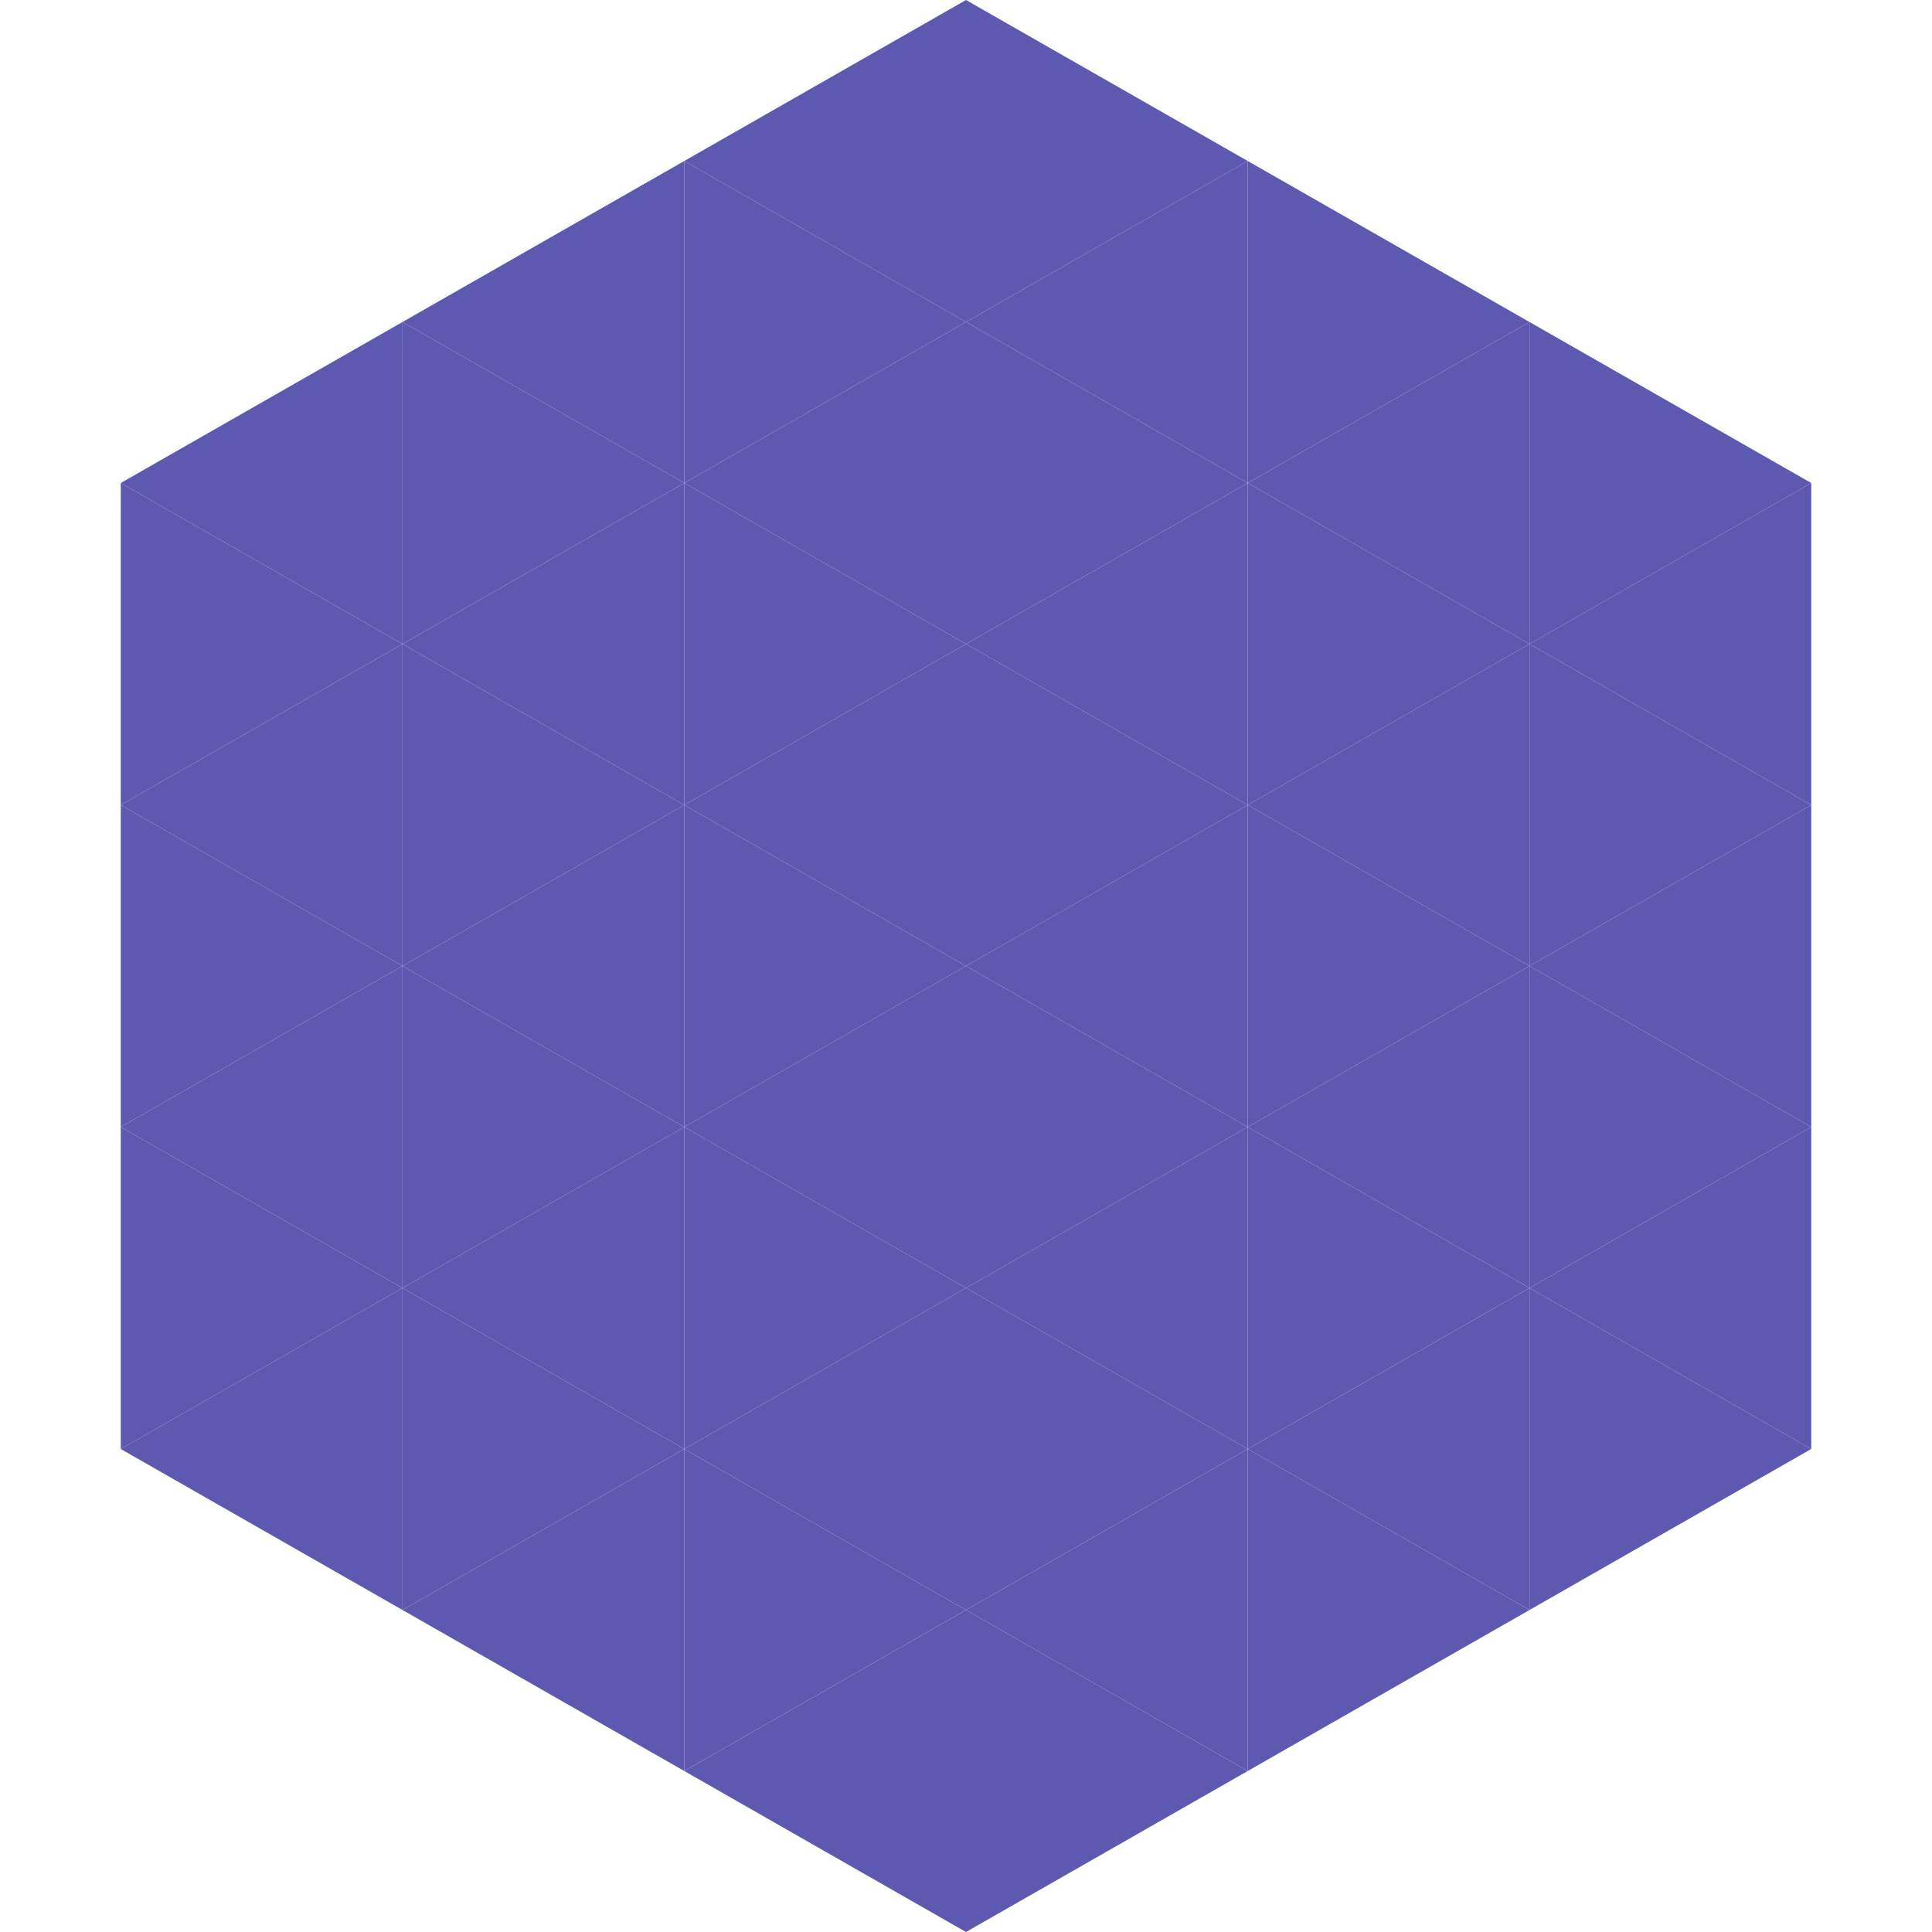 <?xml version="1.0"?>
<!-- Generated by SVGo -->
<svg width="240" height="240"
     xmlns="http://www.w3.org/2000/svg"
     xmlns:xlink="http://www.w3.org/1999/xlink">
<polygon points="50,40 15,60 50,80" style="fill:rgb(94,89,176)" />
<polygon points="190,40 225,60 190,80" style="fill:rgb(94,89,176)" />
<polygon points="15,60 50,80 15,100" style="fill:rgb(94,89,176)" />
<polygon points="225,60 190,80 225,100" style="fill:rgb(94,89,176)" />
<polygon points="50,80 15,100 50,120" style="fill:rgb(94,89,176)" />
<polygon points="190,80 225,100 190,120" style="fill:rgb(94,89,176)" />
<polygon points="15,100 50,120 15,140" style="fill:rgb(94,89,176)" />
<polygon points="225,100 190,120 225,140" style="fill:rgb(94,89,176)" />
<polygon points="50,120 15,140 50,160" style="fill:rgb(94,89,176)" />
<polygon points="190,120 225,140 190,160" style="fill:rgb(94,89,176)" />
<polygon points="15,140 50,160 15,180" style="fill:rgb(94,89,176)" />
<polygon points="225,140 190,160 225,180" style="fill:rgb(94,89,176)" />
<polygon points="50,160 15,180 50,200" style="fill:rgb(94,89,176)" />
<polygon points="190,160 225,180 190,200" style="fill:rgb(94,89,176)" />
<polygon points="15,180 50,200 15,220" style="fill:rgb(255,255,255); fill-opacity:0" />
<polygon points="225,180 190,200 225,220" style="fill:rgb(255,255,255); fill-opacity:0" />
<polygon points="50,0 85,20 50,40" style="fill:rgb(255,255,255); fill-opacity:0" />
<polygon points="190,0 155,20 190,40" style="fill:rgb(255,255,255); fill-opacity:0" />
<polygon points="85,20 50,40 85,60" style="fill:rgb(94,89,176)" />
<polygon points="155,20 190,40 155,60" style="fill:rgb(94,89,176)" />
<polygon points="50,40 85,60 50,80" style="fill:rgb(94,89,176)" />
<polygon points="190,40 155,60 190,80" style="fill:rgb(94,89,176)" />
<polygon points="85,60 50,80 85,100" style="fill:rgb(94,89,176)" />
<polygon points="155,60 190,80 155,100" style="fill:rgb(94,89,176)" />
<polygon points="50,80 85,100 50,120" style="fill:rgb(94,89,176)" />
<polygon points="190,80 155,100 190,120" style="fill:rgb(94,89,176)" />
<polygon points="85,100 50,120 85,140" style="fill:rgb(94,89,176)" />
<polygon points="155,100 190,120 155,140" style="fill:rgb(94,89,176)" />
<polygon points="50,120 85,140 50,160" style="fill:rgb(94,89,176)" />
<polygon points="190,120 155,140 190,160" style="fill:rgb(94,89,176)" />
<polygon points="85,140 50,160 85,180" style="fill:rgb(94,89,176)" />
<polygon points="155,140 190,160 155,180" style="fill:rgb(94,89,176)" />
<polygon points="50,160 85,180 50,200" style="fill:rgb(94,89,176)" />
<polygon points="190,160 155,180 190,200" style="fill:rgb(94,89,176)" />
<polygon points="85,180 50,200 85,220" style="fill:rgb(94,89,176)" />
<polygon points="155,180 190,200 155,220" style="fill:rgb(94,89,176)" />
<polygon points="120,0 85,20 120,40" style="fill:rgb(94,89,176)" />
<polygon points="120,0 155,20 120,40" style="fill:rgb(94,89,176)" />
<polygon points="85,20 120,40 85,60" style="fill:rgb(94,89,176)" />
<polygon points="155,20 120,40 155,60" style="fill:rgb(94,89,176)" />
<polygon points="120,40 85,60 120,80" style="fill:rgb(94,89,176)" />
<polygon points="120,40 155,60 120,80" style="fill:rgb(94,89,176)" />
<polygon points="85,60 120,80 85,100" style="fill:rgb(94,89,176)" />
<polygon points="155,60 120,80 155,100" style="fill:rgb(94,89,176)" />
<polygon points="120,80 85,100 120,120" style="fill:rgb(94,89,176)" />
<polygon points="120,80 155,100 120,120" style="fill:rgb(94,89,176)" />
<polygon points="85,100 120,120 85,140" style="fill:rgb(94,89,176)" />
<polygon points="155,100 120,120 155,140" style="fill:rgb(94,89,176)" />
<polygon points="120,120 85,140 120,160" style="fill:rgb(94,89,176)" />
<polygon points="120,120 155,140 120,160" style="fill:rgb(94,89,176)" />
<polygon points="85,140 120,160 85,180" style="fill:rgb(94,89,176)" />
<polygon points="155,140 120,160 155,180" style="fill:rgb(94,89,176)" />
<polygon points="120,160 85,180 120,200" style="fill:rgb(94,89,176)" />
<polygon points="120,160 155,180 120,200" style="fill:rgb(94,89,176)" />
<polygon points="85,180 120,200 85,220" style="fill:rgb(94,89,176)" />
<polygon points="155,180 120,200 155,220" style="fill:rgb(94,89,176)" />
<polygon points="120,200 85,220 120,240" style="fill:rgb(94,89,176)" />
<polygon points="120,200 155,220 120,240" style="fill:rgb(94,89,176)" />
<polygon points="85,220 120,240 85,260" style="fill:rgb(255,255,255); fill-opacity:0" />
<polygon points="155,220 120,240 155,260" style="fill:rgb(255,255,255); fill-opacity:0" />
</svg>

